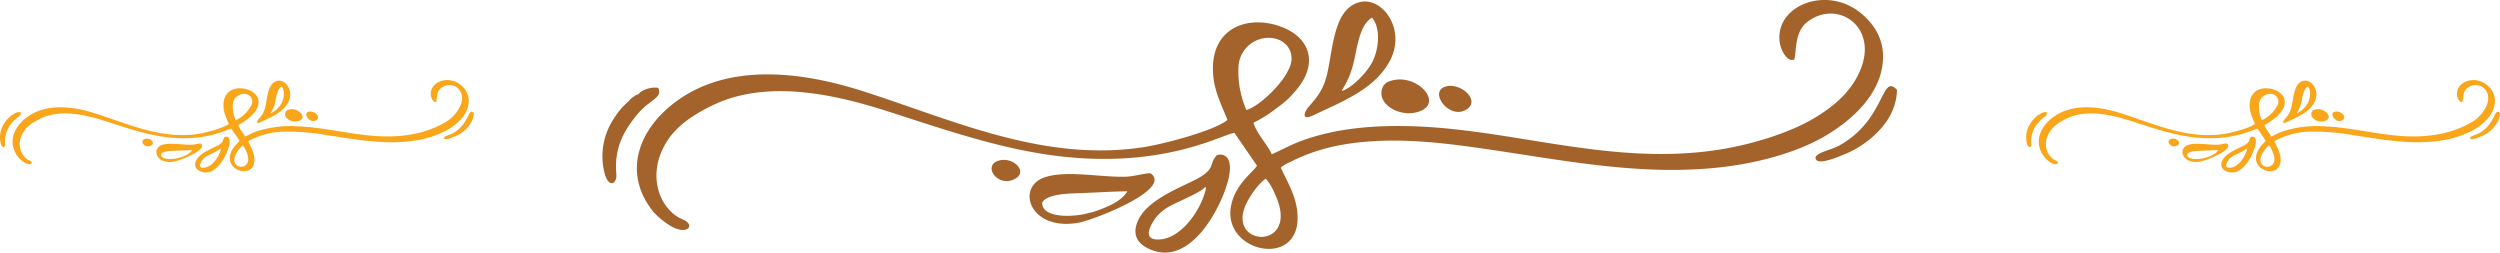 <svg xmlns="http://www.w3.org/2000/svg" width="588.532" height="59.466" viewBox="0 0 588.532 59.466">
  <g id="seprater" transform="translate(-392 -4688.46)">
    <g id="Layer_x0020_1" transform="translate(533.82 4688.459)">
      <path id="Path_65" data-name="Path 65" d="M156.158,42.072a13.386,13.386,0,0,1,2.1,3.541c6.31,13.279-11.056,12.783-6.952,2.9,1-2.4,3.318-5.489,4.857-6.443ZM174.185,21.4l-.115-.159c1.84-2.929,2.483-4.942,3.273-8.907.671-3.367,1.554-6.9,3.815-8.162,2.21,2.639,1.529,7.791-.062,10.676C179.827,17.146,176.648,20.521,174.185,21.4ZM141.708,44.179c.433-.091.364-.212.351.173-.945,4.644-5.536,11.7-10.9,12.035-4.091.253-2.383-3.056-.9-5.158a10.833,10.833,0,0,1,3.391-2.74c1.773-.993,7.16-3.162,8.063-4.31ZM285.555,27.647c-6.152,3.735-15.037,6.363-22.341,7.542-25.254,4.076-48.416-4.673-72.328-5.444-8.955-.289-18.075.381-26.372,3.435-2.554.94-6.122,2.877-7,3.135-.85-2.154-3.539-4.8-4.27-7.411a30.269,30.269,0,0,0,5.731-3.655,18.816,18.816,0,0,0,3.918-3.569c5.677-6.212,4.136-12.859-3.551-15.515-6.829-2.359-14.829-.143-15.6,8.68-.353,5.434,1.528,8.762,3.379,13.393-2.989,2.56-15.347,5.788-20.1,6.48C103.6,38.132,82.677,28.341,61.363,21.5c-14.653-4.7-31.33-6.581-43.549,2.054-9.1,6.429-13.347,16.843-5.931,26.219a17.49,17.49,0,0,0,3.559,3.057c4.293,2.932,6.7.261,3.511-1.128a9.383,9.383,0,0,1-1.959-1.111c-4.063-3.173-5.2-8.735-3.6-13.578,2.013-6.061,6.846-9.438,12.4-12.15,12.681-6.195,28.479-2.761,41.278,1.336,12.124,3.88,25.48,8.6,38.956,10.4,25.885,3.461,39.97-5.058,42.746-5.289l5.3,7.711c-1.006,1.644-5.358,4.515-6.174,9.873-1.572,10.325,15.388,14.174,15.729,2.774.145-4.856-2.367-8.666-3.942-12.179a1.857,1.857,0,0,1,.4-.349c.144-.106.441-.294.582-.374.419-.239.829-.415,1.248-.629,6.675-3.393,13.46-4.639,21.134-4.959,9.075-.378,18.616.974,27.465,2.294,17.769,2.651,35.753,6.135,54.168,3.744,8.122-1.054,16.527-3.411,22.711-6.94,5.374-3.066,12.174-8.492,13.719-15.8,1.206-5.7-.887-9.866-4.486-13.034-8.221-7.236-20.965-2.086-19.465,6.758.3,1.77,1.806,4.56,3.394,3.806.552-1.877.022-6.375,2.956-8.726,6.938-5.561,16.8.784,12.665,11.044-2.034,5.045-6,8.517-10.624,11.322ZM151.573,25.907a22.729,22.729,0,0,1-1.862-10.169,7.134,7.134,0,0,1,7.163-6.82c4.276.057,6.743,3.9,4.475,7.779C160.1,19.533,154.79,25.016,151.573,25.907ZM8.487,22.195a2.72,2.72,0,0,0-1.2.621,2.764,2.764,0,0,0-.546.387,1.7,1.7,0,0,0-.493.583A16.166,16.166,0,0,0,2.7,27.9,16,16,0,0,0,.356,40.261c.911,4.273,3.119,3.135,2.9.742-.543-6.041,1.663-10.086,4.918-14.041,2.974-3.613,6.042-3.815,4.934-6.258-1.49-.309-3.927.434-4.626,1.491Zm103.827,30.2c4.057-.886,21.906-7.9,16.7-11.593-1.214-.061-3.949.776-5.951.821-5.9.134-13.85-1.553-18.9.113-7.044,2.324-3.551,12.941,8.151,10.659Zm3.2-2.48-1.328.31c-3.135.9-10.854,1.278-10.68-2.547,1.184-2.053,6.42-2.109,8.986-2.2,3.622-.126,7.482-.382,11.059-.434-1.419,2.519-5.327,3.95-8.038,4.869ZM93.55,37.756c-4.186.937-.891,6.069,2.938,4.635C100.589,40.855,97.02,36.98,93.55,37.756ZM198.3,20.447c-3.676,1.3.845,7.387,4.636,5.585C207.264,23.974,201.954,19.158,198.3,20.447Zm-12.015-1.582c-1.42.294-2.35.752-2.768,2.1-1.1,3.528,3.886,6.587,8.179,5.468C198.305,24.71,192.268,17.63,186.285,18.865Zm118.45,2.308c-3.8-4.105-2.614,7.274-13.926,13.276-1.822.966-6.6,1.806-4.884,3.387,1.377.706,5.158-.981,6.522-1.528,4.482-1.8,9.339-5.726,11.233-10.275a12.88,12.88,0,0,0,1.055-4.86Zm-160.229,15.5c-1.8,1.94.053,3.2-5.281,5.823-4.41,2.17-11.195,4.917-13.19,9.514-1.608,3.7.366,5.744,3.248,6.866,8.865,3.451,15.59-8.706,17.633-15.154,2.556-8.071-1.893-7.606-2.41-7.049ZM178.116.552C172.169,2.2,172.051,11,170.593,17.4c-.84,3.689-2.421,5.551-4.308,7.7-1.082,1.234-1.944,3.493,1.1,2.034,6.716-3.22,14.24-6.014,17.884-12.643,4.122-7.5-1.725-15.436-7.152-13.936Z" transform="translate(0.019 -0.015)" fill="#a3632b" fill-rule="evenodd"/>
    </g>
    <g id="Layer_x0020_1-2" data-name="Layer_x0020_1" transform="translate(868.984 4707.31)">
      <path id="Path_65-2" data-name="Path 65" d="M57.146,15.409a4.9,4.9,0,0,1,.767,1.3c2.31,4.86-4.047,4.679-2.545,1.062a6.159,6.159,0,0,1,1.778-2.358Zm6.6-7.568L63.7,7.783a8.254,8.254,0,0,0,1.2-3.26c.246-1.233.569-2.526,1.4-2.988.809.966.56,2.852-.023,3.908A6.089,6.089,0,0,1,63.744,7.841ZM51.857,16.18c.158-.033.133-.077.129.063-.346,1.7-2.026,4.284-3.991,4.405-1.5.093-.872-1.118-.33-1.888a3.965,3.965,0,0,1,1.241-1,18.614,18.614,0,0,0,2.951-1.578Zm52.651-6.051a24.5,24.5,0,0,1-8.177,2.761c-9.244,1.492-17.721-1.71-26.474-1.993A25.618,25.618,0,0,0,60.2,12.154c-.935.344-2.241,1.053-2.562,1.147-.311-.789-1.3-1.757-1.563-2.712a11.079,11.079,0,0,0,2.1-1.338A6.887,6.887,0,0,0,59.61,7.945c2.078-2.274,1.514-4.707-1.3-5.679-2.5-.863-5.428-.052-5.71,3.177-.129,1.989.559,3.207,1.237,4.9-1.094.937-5.617,2.119-7.357,2.372-8.572,1.249-16.23-2.335-24.031-4.84-5.363-1.722-11.468-2.409-15.94.752-3.33,2.353-4.885,6.165-2.171,9.6a6.4,6.4,0,0,0,1.3,1.119c1.571,1.073,2.453.1,1.285-.413a3.434,3.434,0,0,1-.717-.407,4.478,4.478,0,0,1-1.316-4.97C5.629,11.337,7.4,10.1,9.43,9.109,14.071,6.841,19.854,8.1,24.538,9.6c4.438,1.42,9.326,3.147,14.259,3.806,9.475,1.267,14.63-1.852,15.646-1.936l1.938,2.822c-.368.6-1.961,1.653-2.26,3.614-.575,3.779,5.632,5.188,5.757,1.015.053-1.777-.866-3.172-1.443-4.458a.68.68,0,0,1,.147-.128c.053-.039.161-.107.213-.137.153-.088.3-.152.457-.23a18.073,18.073,0,0,1,7.736-1.815,54.283,54.283,0,0,1,10.053.84c6.5.97,13.087,2.246,19.827,1.37a23.63,23.63,0,0,0,8.313-2.54c1.967-1.122,4.456-3.108,5.021-5.781a4.679,4.679,0,0,0-1.642-4.771c-3.009-2.649-7.674-.764-7.125,2.474.11.648.661,1.669,1.242,1.393.2-.687.008-2.333,1.082-3.194,2.539-2.035,6.149.287,4.636,4.042a8.838,8.838,0,0,1-3.889,4.144ZM55.467,9.492a8.319,8.319,0,0,1-.681-3.722,2.611,2.611,0,0,1,2.622-2.5,1.817,1.817,0,0,1,1.638,2.847A8.153,8.153,0,0,1,55.467,9.492ZM3.094,8.133a1,1,0,0,0-.439.227,1.012,1.012,0,0,0-.2.142.622.622,0,0,0-.18.213,5.917,5.917,0,0,0-1.3,1.508,5.856,5.856,0,0,0-.858,4.523c.333,1.564,1.142,1.147,1.063.271a6.6,6.6,0,0,1,1.8-5.139c1.089-1.323,2.211-1.4,1.806-2.29a1.969,1.969,0,0,0-1.693.546Zm38,11.053c1.485-.324,8.018-2.891,6.112-4.243-.444-.022-1.445.284-2.178.3-2.159.049-5.069-.568-6.917.041-2.578.851-1.3,4.737,2.984,3.9Zm1.172-.908-.486.114c-1.147.329-3.973.468-3.909-.932.433-.751,2.35-.772,3.289-.8,1.326-.046,2.738-.14,4.048-.159-.52.922-1.95,1.446-2.942,1.782Zm-8.04-4.45c-1.532.343-.326,2.222,1.075,1.7C36.806,14.963,35.5,13.545,34.229,13.829ZM72.57,7.494c-1.345.474.309,2.7,1.7,2.044C75.852,8.785,73.908,7.022,72.57,7.494Zm-4.4-.579c-.52.107-.86.275-1.013.769-.4,1.291,1.422,2.411,2.994,2C72.573,9.054,70.363,6.462,68.173,6.915Zm43.356.845c-1.389-1.5-.957,2.663-5.1,4.859-.667.354-2.415.661-1.788,1.24.5.259,1.888-.359,2.387-.559a7.749,7.749,0,0,0,4.112-3.761,4.714,4.714,0,0,0,.386-1.779ZM52.881,13.433c-.659.71.02,1.171-1.933,2.131-1.614.794-4.1,1.8-4.828,3.482-.589,1.356.134,2.1,1.189,2.513,3.245,1.263,5.706-3.186,6.454-5.547.935-2.954-.693-2.784-.882-2.58ZM65.183.212c-2.177.6-2.22,3.823-2.754,6.165A5.8,5.8,0,0,1,60.853,9.2c-.4.452-.711,1.278.4.744,2.458-1.179,5.212-2.2,6.546-4.628,1.509-2.745-.631-5.65-2.618-5.1Z" transform="translate(0.019 -0.015)" fill="#f9a61b" fill-rule="evenodd"/>
    </g>
    <g id="Layer_x0020_1-3" data-name="Layer_x0020_1" transform="translate(392 4707.31)">
      <path id="Path_65-3" data-name="Path 65" d="M57.146,15.409a4.9,4.9,0,0,1,.767,1.3c2.31,4.86-4.047,4.679-2.545,1.062a6.159,6.159,0,0,1,1.778-2.358Zm6.6-7.568L63.7,7.783a8.254,8.254,0,0,0,1.2-3.26c.246-1.233.569-2.526,1.4-2.988.809.966.56,2.852-.023,3.908A6.089,6.089,0,0,1,63.744,7.841ZM51.857,16.18c.158-.033.133-.077.129.063-.346,1.7-2.026,4.284-3.991,4.405-1.5.093-.872-1.118-.33-1.888a3.965,3.965,0,0,1,1.241-1,18.614,18.614,0,0,0,2.951-1.578Zm52.651-6.051a24.5,24.5,0,0,1-8.177,2.761c-9.244,1.492-17.721-1.71-26.474-1.993A25.618,25.618,0,0,0,60.2,12.154c-.935.344-2.241,1.053-2.562,1.147-.311-.789-1.3-1.757-1.563-2.712a11.079,11.079,0,0,0,2.1-1.338A6.887,6.887,0,0,0,59.61,7.945c2.078-2.274,1.514-4.707-1.3-5.679-2.5-.863-5.428-.052-5.71,3.177-.129,1.989.559,3.207,1.237,4.9-1.094.937-5.617,2.119-7.357,2.372-8.572,1.249-16.23-2.335-24.031-4.84-5.363-1.722-11.468-2.409-15.94.752-3.33,2.353-4.885,6.165-2.171,9.6a6.4,6.4,0,0,0,1.3,1.119c1.571,1.073,2.453.1,1.285-.413a3.434,3.434,0,0,1-.717-.407,4.478,4.478,0,0,1-1.316-4.97C5.629,11.337,7.4,10.1,9.43,9.109,14.071,6.841,19.854,8.1,24.538,9.6c4.438,1.42,9.326,3.147,14.259,3.806,9.475,1.267,14.63-1.852,15.646-1.936l1.938,2.822c-.368.6-1.961,1.653-2.26,3.614-.575,3.779,5.632,5.188,5.757,1.015.053-1.777-.866-3.172-1.443-4.458a.68.68,0,0,1,.147-.128c.053-.039.161-.107.213-.137.153-.088.3-.152.457-.23a18.073,18.073,0,0,1,7.736-1.815,54.283,54.283,0,0,1,10.053.84c6.5.97,13.087,2.246,19.827,1.37a23.63,23.63,0,0,0,8.313-2.54c1.967-1.122,4.456-3.108,5.021-5.781a4.679,4.679,0,0,0-1.642-4.771c-3.009-2.649-7.674-.764-7.125,2.474.11.648.661,1.669,1.242,1.393.2-.687.008-2.333,1.082-3.194,2.539-2.035,6.149.287,4.636,4.042a8.838,8.838,0,0,1-3.889,4.144ZM55.467,9.492a8.319,8.319,0,0,1-.681-3.722,2.611,2.611,0,0,1,2.622-2.5,1.817,1.817,0,0,1,1.638,2.847A8.153,8.153,0,0,1,55.467,9.492ZM3.094,8.133a1,1,0,0,0-.439.227,1.012,1.012,0,0,0-.2.142.622.622,0,0,0-.18.213,5.917,5.917,0,0,0-1.3,1.508,5.856,5.856,0,0,0-.858,4.523c.333,1.564,1.142,1.147,1.063.271a6.6,6.6,0,0,1,1.8-5.139c1.089-1.323,2.211-1.4,1.806-2.29a1.969,1.969,0,0,0-1.693.546Zm38,11.053c1.485-.324,8.018-2.891,6.112-4.243-.444-.022-1.445.284-2.178.3-2.159.049-5.069-.568-6.917.041-2.578.851-1.3,4.737,2.984,3.9Zm1.172-.908-.486.114c-1.147.329-3.973.468-3.909-.932.433-.751,2.35-.772,3.289-.8,1.326-.046,2.738-.14,4.048-.159-.52.922-1.95,1.446-2.942,1.782Zm-8.04-4.45c-1.532.343-.326,2.222,1.075,1.7C36.806,14.963,35.5,13.545,34.229,13.829ZM72.57,7.494c-1.345.474.309,2.7,1.7,2.044C75.852,8.785,73.908,7.022,72.57,7.494Zm-4.4-.579c-.52.107-.86.275-1.013.769-.4,1.291,1.422,2.411,2.994,2C72.573,9.054,70.363,6.462,68.173,6.915Zm43.356.845c-1.389-1.5-.957,2.663-5.1,4.859-.667.354-2.415.661-1.788,1.24.5.259,1.888-.359,2.387-.559a7.749,7.749,0,0,0,4.112-3.761,4.714,4.714,0,0,0,.386-1.779ZM52.881,13.433c-.659.71.02,1.171-1.933,2.131-1.614.794-4.1,1.8-4.828,3.482-.589,1.356.134,2.1,1.189,2.513,3.245,1.263,5.706-3.186,6.454-5.547.935-2.954-.693-2.784-.882-2.58ZM65.183.212c-2.177.6-2.22,3.823-2.754,6.165A5.8,5.8,0,0,1,60.853,9.2c-.4.452-.711,1.278.4.744,2.458-1.179,5.212-2.2,6.546-4.628,1.509-2.745-.631-5.65-2.618-5.1Z" transform="translate(0.019 -0.015)" fill="#f9a61b" fill-rule="evenodd"/>
    </g>
  </g>
</svg>
